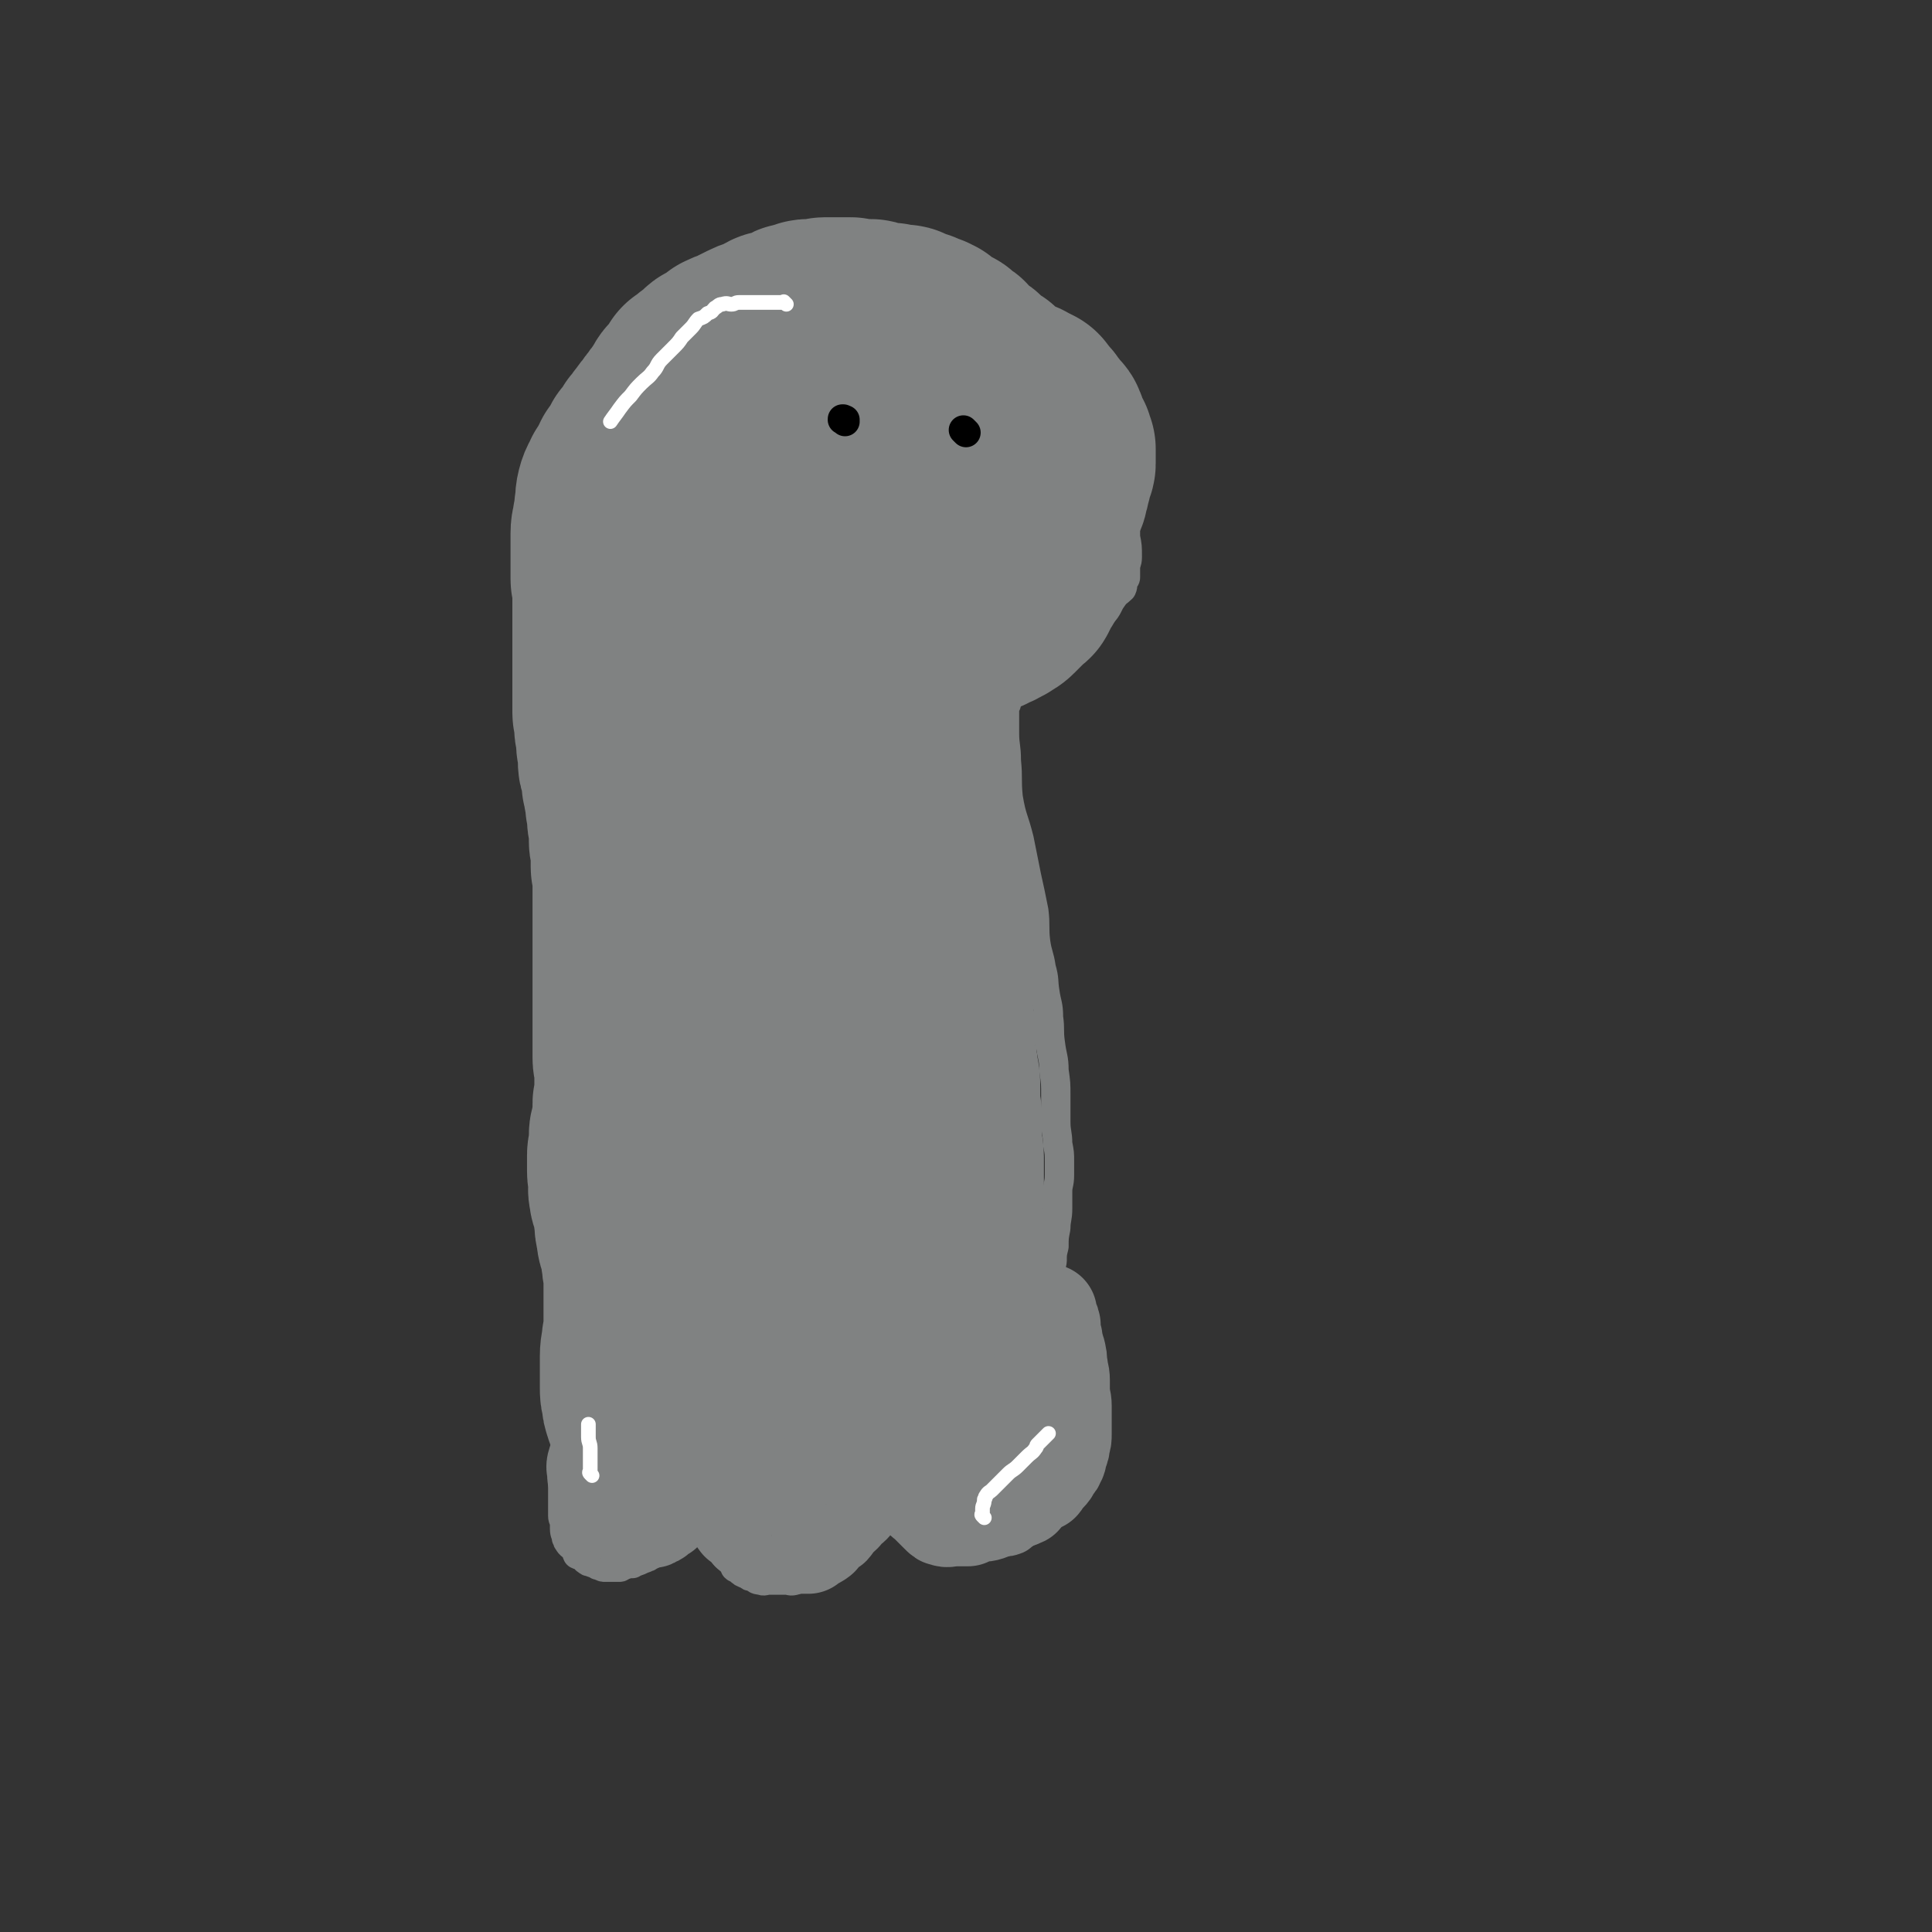 <svg viewBox='0 0 1054 1054' version='1.1' xmlns='http://www.w3.org/2000/svg' xmlns:xlink='http://www.w3.org/1999/xlink'><rect x="0" y="0" width="1054" height="1054" fill="#333333" stroke="none"/><g fill='none' stroke='#808282' stroke-width='16' stroke-linecap='round' stroke-linejoin='round'><path d='M311,797c-1,-1 -1,-1 -1,-1 -1,-1 0,0 0,0 0,0 0,0 0,-1 0,-1 0,-1 0,-1 0,-2 0,-2 0,-5 0,-2 0,-2 0,-4 0,-4 0,-4 0,-8 0,-5 0,-5 0,-9 0,-6 0,-6 0,-12 0,-6 0,-6 0,-12 0,-6 0,-6 0,-12 0,-5 0,-5 0,-11 0,-3 0,-3 0,-7 0,-4 0,-4 0,-8 0,-4 0,-4 0,-7 0,-4 0,-4 0,-7 0,-4 0,-4 0,-8 0,-4 0,-4 0,-8 0,-4 0,-4 0,-8 0,-4 0,-4 0,-7 0,-4 0,-4 0,-7 0,-3 -1,-3 -1,-6 0,-2 0,-2 0,-5 0,-2 0,-2 0,-5 0,-2 0,-2 0,-5 0,-2 0,-2 0,-4 0,-2 0,-2 0,-5 0,-2 0,-2 0,-5 0,-3 0,-3 0,-6 0,-3 0,-3 0,-6 0,-3 -1,-3 -1,-7 0,-4 0,-4 0,-8 0,-4 0,-4 0,-7 0,-3 0,-3 0,-6 0,-2 0,-2 0,-5 0,-2 0,-2 0,-5 0,-2 -1,-2 -1,-5 0,-2 0,-2 0,-4 0,-2 0,-2 0,-5 0,-2 0,-2 0,-4 0,-2 0,-2 0,-4 0,-2 0,-2 0,-4 0,0 0,0 0,-1 0,-2 -1,-2 -1,-3 0,-1 0,-1 0,-2 0,-1 0,-1 0,-1 0,-1 0,-1 0,-1 0,-1 0,-1 0,-2 0,-2 0,-2 0,-5 0,-2 0,-2 0,-4 0,-2 0,-2 0,-5 0,-2 0,-2 0,-4 0,-1 0,-1 0,-2 0,-1 0,-1 0,-2 0,-1 0,-1 0,-1 0,-1 -1,-1 -1,-2 0,-1 0,-1 0,-2 0,-1 0,-1 0,-2 0,-2 0,-2 0,-5 0,-2 0,-2 0,-4 0,-1 0,-1 0,-2 0,-2 0,-2 0,-3 0,-1 -1,-1 -1,-1 0,-2 0,-2 0,-3 0,-2 0,-2 0,-3 0,-2 0,-2 0,-3 0,-2 0,-2 0,-5 0,0 0,0 0,-1 0,-2 0,-2 0,-3 0,-1 0,-1 0,-1 0,-1 0,-1 0,-2 0,-1 0,-1 0,-2 0,-2 0,-2 0,-5 0,-2 0,-2 0,-4 0,-2 0,-2 0,-4 0,-1 0,-1 0,-2 0,-1 0,-1 0,-2 0,-1 0,-1 0,-2 0,-2 0,-2 0,-3 0,-2 0,-2 0,-3 0,-2 0,-2 0,-5 0,-1 0,-1 0,-2 0,-2 0,-2 0,-3 0,-1 0,-1 0,-2 0,-1 0,-1 0,-1 0,-1 0,-1 0,-2 0,-1 0,-1 0,-2 0,-1 0,-1 0,-2 0,-2 0,-2 0,-3 0,-1 0,-1 0,-1 0,-1 0,-1 0,-2 0,-1 0,-1 0,-1 0,-1 0,-1 0,-1 0,-1 0,-1 0,-1 0,-1 0,-1 0,-2 0,-1 0,-1 0,-1 0,-1 0,-1 0,-1 0,-1 0,-1 0,-2 0,-1 0,-1 0,-2 0,-1 0,-1 0,-1 0,-1 0,-1 0,-2 0,-1 0,-1 0,-1 0,-2 0,-2 0,-3 0,-1 0,-1 0,-2 0,-2 0,-2 0,-3 0,-2 0,-2 0,-5 0,-1 0,-1 0,-2 0,-2 0,-2 0,-3 0,-2 0,-2 0,-3 0,-2 0,-2 0,-3 0,-2 0,-2 0,-5 0,-2 0,-2 0,-4 0,-2 0,-2 0,-5 0,-2 0,-2 0,-5 0,0 0,0 0,-1 0,-3 0,-3 0,-6 0,-2 0,-2 0,-4 0,-2 0,-2 0,-4 0,-3 1,-3 1,-6 0,-2 0,-2 0,-5 0,-2 0,-2 0,-5 0,-1 1,-1 1,-2 0,-3 0,-3 0,-6 0,-2 0,-2 0,-4 0,-2 0,-2 0,-5 0,-4 1,-4 1,-8 1,-4 1,-4 1,-7 1,-3 1,-3 1,-7 1,-5 0,-5 1,-9 1,-4 3,-4 5,-8 1,-5 1,-5 2,-9 2,-4 3,-4 5,-8 1,-4 1,-4 2,-8 2,-5 2,-5 5,-9 1,-4 2,-4 4,-7 2,-3 2,-3 4,-7 2,-4 1,-4 4,-8 2,-4 2,-4 5,-7 2,-3 2,-3 5,-6 3,-3 3,-3 6,-7 3,-3 3,-4 6,-7 3,-3 3,-3 6,-6 3,-2 3,-3 6,-5 3,-2 3,-1 7,-4 3,-1 3,-2 6,-4 4,-2 4,-2 8,-4 5,-1 5,-1 9,-2 5,-2 5,-1 9,-2 5,-1 5,-1 10,-2 5,-1 5,-2 9,-2 5,-1 5,-1 9,-1 4,-1 4,0 8,-1 5,-1 5,-2 9,-2 5,-1 5,-1 10,-1 5,-1 5,-1 10,-1 5,0 5,0 10,0 5,0 5,-1 10,-1 4,0 4,1 8,1 4,0 4,-1 8,0 4,1 3,1 7,2 3,1 3,0 6,1 3,1 3,1 6,2 4,2 3,2 7,3 4,2 4,1 8,3 5,3 4,4 8,7 5,3 5,3 9,7 6,5 6,5 10,12 5,5 4,6 8,12 4,5 4,5 7,10 4,7 4,7 7,14 2,4 2,5 4,9 1,5 2,5 4,9 1,6 1,6 2,12 2,6 2,6 3,12 2,7 2,7 2,14 1,6 1,6 1,13 1,5 1,5 1,11 0,3 -1,3 -1,6 0,2 0,2 0,5 0,1 -1,0 -1,1 -1,2 0,3 -1,5 -2,2 -3,2 -5,5 -3,4 -2,5 -6,9 -4,6 -5,5 -9,11 -5,5 -5,4 -9,10 -3,3 -3,3 -6,6 -2,2 -2,2 -5,4 -3,2 -3,2 -6,4 -3,1 -3,1 -7,2 -5,2 -4,3 -9,5 -7,2 -8,2 -15,4 -8,1 -8,1 -15,2 -7,2 -7,2 -14,2 -7,1 -7,1 -14,1 -7,0 -7,0 -14,0 -4,0 -4,0 -8,0 -4,0 -4,0 -7,0 -2,0 -2,-1 -5,-1 -2,0 -2,0 -4,0 -2,0 -2,0 -4,1 -2,1 -2,2 -4,3 '/><path d='M549,384c-1,-1 -1,-1 -1,-1 -1,-1 0,0 0,0 0,0 0,0 0,0 0,0 0,-1 0,0 -1,0 0,0 0,1 0,2 0,2 0,3 0,7 0,7 0,13 0,7 1,7 1,15 1,10 0,10 1,20 2,12 3,11 6,23 2,10 2,10 4,20 2,9 2,9 4,19 1,8 0,9 1,17 1,7 2,7 3,14 2,7 1,7 2,13 1,7 2,7 2,14 1,7 0,7 1,14 1,8 2,8 2,15 1,7 1,7 1,14 0,7 0,7 0,14 0,6 1,6 1,12 1,5 1,5 1,10 0,3 0,3 0,7 0,5 -1,5 -1,9 0,5 0,5 0,9 0,6 -1,6 -1,11 -1,5 -1,5 -1,10 -1,4 -1,4 -1,8 -1,5 -1,5 -1,9 0,5 0,5 0,9 0,4 -1,4 -1,8 0,5 0,5 0,9 0,5 0,5 0,11 0,5 0,5 0,10 0,3 1,3 1,7 0,3 0,3 0,6 0,2 0,2 0,4 0,0 0,0 0,1 0,1 0,1 0,2 0,1 1,1 1,1 0,1 0,1 0,1 '/><path d='M308,800c-1,-1 -1,-2 -1,-1 -1,0 0,0 0,1 0,2 0,2 0,5 0,2 0,2 0,4 0,2 0,2 0,4 0,2 0,2 0,5 0,2 0,2 0,5 0,2 0,2 0,4 0,2 1,2 1,5 0,1 0,1 0,2 0,3 1,3 1,5 1,1 0,1 1,2 1,2 2,2 4,4 1,1 0,1 1,3 2,1 2,0 4,1 1,1 0,2 1,2 1,1 1,1 2,1 2,1 2,1 4,1 0,1 0,1 1,1 2,1 2,1 3,1 2,0 2,0 3,0 3,0 3,0 5,0 1,0 1,-1 2,-1 3,-1 3,-1 5,-1 1,-1 1,-1 2,-1 3,-1 2,-1 5,-2 1,-1 1,0 2,-1 2,-1 2,-1 3,-2 2,-1 2,-1 3,-2 2,-1 2,-1 4,-2 1,-2 0,-2 1,-3 1,-2 1,-2 2,-4 1,-2 1,-2 2,-4 1,-1 1,-1 2,-3 1,-1 2,-1 2,-2 1,-2 0,-3 1,-5 1,-2 1,-2 2,-4 1,-1 1,-1 1,-2 1,-2 1,-2 1,-3 1,-2 1,-2 1,-3 0,-2 0,-2 0,-3 0,-1 1,-1 1,-2 1,-1 1,-1 1,-2 0,-1 0,-1 0,-2 0,-1 0,-1 0,-2 0,-1 1,-1 1,-2 0,-1 0,-1 0,-1 0,-1 0,-1 0,-1 0,-1 0,-1 0,-1 0,-1 0,-1 0,-1 0,0 -1,0 -1,1 0,1 0,1 0,2 0,1 0,1 0,2 0,3 0,3 0,5 0,2 1,2 1,5 1,3 1,3 1,7 1,3 1,3 1,6 1,3 0,3 1,6 1,2 1,2 2,5 1,2 1,2 2,5 1,2 1,2 2,4 2,2 2,2 4,5 0,1 0,1 1,3 2,1 2,1 4,3 1,1 0,1 1,3 1,1 1,0 2,1 2,2 2,2 5,3 1,1 1,1 2,1 3,1 2,2 5,2 2,1 2,0 5,0 2,0 2,0 4,0 2,0 2,0 5,0 2,0 2,1 5,0 2,-1 2,-1 4,-2 2,-1 2,-1 4,-1 2,-1 2,-1 5,-2 2,-1 2,0 4,-1 2,-1 2,-1 4,-2 2,-2 2,-2 4,-3 2,-2 2,-2 4,-3 2,-3 2,-2 5,-5 2,-2 2,-1 4,-4 2,-3 2,-3 4,-6 1,-2 1,-2 2,-4 2,-2 2,-2 3,-5 2,-2 1,-2 2,-4 1,-2 1,-2 2,-5 1,-2 2,-2 2,-5 1,-2 1,-2 1,-5 1,-2 1,-2 1,-5 1,-2 1,-2 1,-4 0,-2 0,-2 0,-4 0,-1 1,-1 1,-2 0,-1 0,-1 0,-2 0,-1 0,-1 0,-2 0,-1 0,-1 0,-2 0,-1 0,-1 0,-1 0,-1 0,-1 0,-1 0,0 0,0 0,0 1,1 0,1 1,2 1,2 1,2 2,3 1,2 1,3 2,5 2,3 2,3 4,6 1,4 1,4 2,8 2,4 3,4 5,7 2,4 1,5 4,8 2,4 3,4 6,7 2,2 2,3 5,5 3,2 3,3 6,5 3,2 3,2 7,2 3,1 3,1 6,1 4,0 4,0 7,0 3,0 3,0 6,-1 3,-1 3,-2 6,-4 3,-1 3,-1 5,-4 3,-3 3,-3 5,-6 3,-4 2,-4 5,-8 2,-4 2,-4 4,-8 1,-4 1,-4 2,-8 2,-5 2,-5 2,-9 1,-4 1,-4 1,-8 1,-4 1,-4 1,-7 0,-3 0,-3 0,-6 0,-2 0,-2 0,-4 0,-1 1,-1 1,-2 0,-2 0,-2 0,-3 '/></g>
<g fill='none' stroke='#808282' stroke-width='105' stroke-linecap='round' stroke-linejoin='round'><path d='M513,691c-1,-1 -1,-1 -1,-1 -1,-1 0,0 0,0 0,0 0,1 0,1 0,1 0,1 0,1 0,2 0,2 0,3 0,1 0,1 0,2 0,2 1,2 1,3 0,1 0,1 0,2 0,1 0,1 0,1 0,1 0,1 0,2 0,1 0,1 0,1 0,1 0,1 0,1 0,1 0,1 0,1 0,1 0,1 0,2 0,2 0,2 0,3 0,2 1,2 1,3 0,2 0,2 0,3 0,2 0,2 0,4 0,1 0,1 0,3 0,2 1,2 1,4 0,1 0,1 0,3 0,1 0,1 0,2 0,2 0,2 0,3 0,2 1,2 1,3 0,2 0,2 0,3 0,2 0,2 0,3 0,1 0,2 0,2 0,1 1,1 1,1 0,1 0,1 0,2 0,1 1,1 1,1 0,1 0,1 0,1 0,1 0,1 0,1 0,1 0,1 0,1 0,1 0,1 0,1 0,1 1,0 1,1 0,1 0,1 0,1 0,1 0,1 0,1 0,1 0,1 0,1 0,1 0,1 0,1 0,1 1,1 1,1 0,0 0,0 0,0 0,0 0,-1 0,0 -1,0 0,0 0,1 0,0 0,0 0,0 1,0 1,0 1,0 0,0 0,0 0,0 0,0 0,0 0,0 -1,-1 0,0 0,0 0,0 0,0 0,0 0,0 0,0 0,0 -1,-1 0,0 0,0 0,0 0,0 0,0 0,0 0,0 0,0 -1,-1 0,0 0,0 0,0 0,0 0,0 0,0 0,0 0,0 -1,-1 0,0 0,0 0,0 0,1 0,1 0,1 0,1 0,1 0,1 0,1 0,1 0,0 0,0 0,0 0,1 0,1 0,1 0,1 0,1 0,1 0,0 0,0 0,0 0,1 0,1 0,1 0,0 0,-1 0,-1 0,0 0,0 0,1 0,1 0,1 0,1 0,1 0,1 0,1 0,1 1,0 1,1 0,1 0,1 0,1 0,0 1,0 1,0 0,0 0,1 0,1 0,1 1,1 1,1 0,0 0,1 0,1 0,0 1,0 1,0 0,0 0,0 0,0 0,0 0,0 0,0 0,-1 0,0 0,0 0,0 0,0 0,0 0,1 0,1 0,1 0,1 1,1 1,1 1,1 0,1 1,1 0,0 1,0 1,0 1,0 1,0 1,0 1,0 1,0 1,0 1,-1 2,-1 2,-2 1,-2 1,-2 1,-5 1,-2 1,-2 1,-5 1,-3 1,-3 1,-6 0,-2 0,-2 0,-4 0,-1 1,-1 1,-2 0,-1 0,-1 0,-1 0,-1 0,-1 0,-2 0,-1 0,-1 0,-1 0,0 0,0 0,1 0,1 0,1 0,2 0,2 0,2 0,3 0,3 1,2 1,5 0,2 0,2 0,4 0,2 1,2 1,4 0,0 0,1 0,1 0,1 1,1 1,2 0,1 0,1 0,2 0,1 0,1 0,1 0,1 1,1 1,1 0,0 0,0 0,0 0,1 0,1 0,1 0,1 0,1 0,1 0,0 1,0 1,0 0,0 0,1 0,1 0,0 0,0 0,0 0,0 0,0 0,0 -1,0 0,0 0,1 0,0 0,0 0,0 0,0 0,0 0,0 '/></g>
<g fill='none' stroke='#808282' stroke-width='53' stroke-linecap='round' stroke-linejoin='round'><path d='M500,810c-1,-1 -1,-1 -1,-1 -1,-1 0,0 0,0 0,0 0,0 0,0 0,0 -1,-1 0,0 0,0 0,0 1,1 1,1 1,1 1,1 1,2 0,3 1,5 2,3 2,2 5,5 1,1 1,1 2,2 2,2 2,2 3,3 2,2 2,2 3,2 2,1 3,0 5,0 2,0 2,0 4,0 2,0 2,0 4,0 2,-1 2,-2 5,-2 3,-1 3,0 6,-1 3,-1 2,-1 5,-2 2,-1 2,-1 5,-2 2,-1 2,-1 4,-2 2,-1 3,-1 5,-2 1,-1 1,-2 2,-3 2,-2 2,-1 3,-2 3,-2 3,-2 5,-3 1,-1 0,-1 1,-2 2,-2 2,-2 3,-3 2,-2 1,-2 2,-3 1,-2 2,-2 2,-3 2,-3 1,-3 2,-6 1,-2 1,-2 1,-4 1,-3 1,-3 1,-6 0,-3 0,-4 0,-7 0,-4 0,-4 0,-8 0,-4 -1,-4 -1,-7 0,-4 0,-4 0,-7 0,-4 -1,-4 -1,-7 -1,-4 0,-4 -1,-7 0,-2 -1,-2 -1,-4 -1,-2 -1,-2 -1,-5 -1,-2 -1,-2 -1,-4 0,-1 0,-1 0,-2 0,-2 0,-2 -1,-3 0,-1 -1,-1 -1,-1 0,-1 0,-1 0,-2 0,-1 0,-1 0,-1 0,-1 0,-1 0,-1 '/><path d='M498,785c-1,-1 -1,-1 -1,-1 -1,-1 -1,0 -1,0 0,0 -1,0 -1,0 0,0 0,1 0,1 0,1 0,1 0,1 0,2 0,2 0,3 0,2 -1,2 -1,4 0,1 0,1 0,2 0,2 -1,2 -1,3 -1,2 -1,2 -1,3 0,1 0,1 0,2 0,1 0,2 -1,2 -2,2 -2,1 -3,2 -2,1 -2,2 -4,2 -1,1 -2,0 -4,1 -2,1 -2,1 -4,2 -1,1 -1,1 -3,2 -2,1 -2,1 -4,2 -1,1 -1,1 -2,2 -2,2 -1,2 -2,3 -2,2 -2,1 -3,2 -2,2 -1,2 -2,3 -2,2 -2,1 -3,2 -2,2 -1,2 -2,3 -1,2 -1,2 -2,2 -2,1 -2,1 -3,2 -2,1 -2,1 -2,2 -1,1 0,2 -1,2 -1,1 -1,1 -2,1 -1,1 -1,1 -2,1 -1,1 -1,1 -1,1 -1,1 -1,1 -1,1 -1,0 -1,0 -2,0 -1,0 -1,0 -2,0 -2,0 -2,0 -5,0 -2,0 -2,0 -4,0 -2,0 -2,-1 -4,-1 -2,-1 -2,-1 -5,-1 -2,-1 -2,0 -4,-1 -1,-1 -1,-1 -3,-2 -1,-1 -1,-1 -3,-2 -1,-2 -1,-2 -3,-4 0,0 0,-1 -1,-1 -1,-1 -2,0 -2,-1 -1,-1 -1,-1 -1,-2 0,-1 -1,-1 -1,-1 -1,-1 -1,-1 -1,-1 -1,-1 -1,-1 -1,-2 -1,-1 -1,-1 -1,-2 -1,-1 0,-1 -1,-2 -1,-1 -2,-1 -2,-2 -1,-2 -1,-2 -1,-3 0,-1 0,-1 0,-1 0,-1 -1,-1 -1,-1 -1,-1 -1,-1 -1,-1 0,-1 0,-1 0,-1 0,-1 -1,-1 -1,-1 0,-1 0,-1 0,-1 0,-1 0,-1 0,-1 0,-1 1,-1 1,-2 1,-1 1,-1 1,-2 1,-1 1,-1 1,-2 1,-2 0,-3 1,-5 1,-2 2,-2 2,-5 1,-3 1,-3 1,-6 1,-4 2,-4 2,-8 1,-4 0,-4 0,-8 0,-5 1,-5 1,-9 1,-4 1,-4 1,-7 1,-3 1,-3 1,-6 0,-1 0,-1 0,-2 0,-1 0,-2 0,-2 0,0 1,0 1,1 1,2 1,2 2,5 2,4 1,5 3,9 4,7 5,7 8,14 3,5 2,6 5,11 3,5 2,6 6,11 1,1 2,0 4,1 1,1 1,2 2,2 2,0 3,0 5,-1 2,-2 1,-2 2,-5 2,-4 2,-4 3,-8 2,-5 3,-5 5,-9 1,-5 1,-5 2,-9 1,-3 2,-3 2,-6 1,-2 1,-3 1,-4 0,0 1,1 1,2 0,2 -1,2 -1,5 -1,3 -2,3 -2,7 -1,4 0,4 -1,8 -1,3 -1,3 -2,6 -1,2 0,2 -1,4 0,0 -1,0 -1,0 0,0 0,0 0,-1 0,-1 -1,-1 -1,-2 '/><path d='M389,810c-1,-1 -1,-1 -1,-1 -1,-2 0,-2 0,-4 0,0 0,0 0,-1 0,-1 0,-1 0,-1 0,-1 0,-1 0,-1 0,0 0,0 0,0 0,1 0,1 0,1 0,1 0,1 0,2 0,1 0,1 0,1 0,1 0,1 0,1 0,1 0,1 0,1 0,1 0,1 0,1 0,0 0,0 0,0 -1,1 0,1 -1,1 -2,1 -2,1 -5,2 -2,1 -2,1 -4,2 -2,2 -2,2 -5,3 -2,2 -2,2 -5,3 -2,2 -2,2 -4,3 -1,1 -1,1 -2,2 -2,1 -2,1 -3,2 -1,1 -1,1 -2,1 -1,1 -1,1 -2,1 -1,0 -1,0 -2,0 -2,0 -2,0 -4,0 -2,0 -2,-1 -4,-1 -1,-1 -1,0 -3,-1 -2,-2 -2,-2 -5,-3 -2,-2 -2,-2 -4,-3 -1,-2 -1,-2 -2,-3 -2,-2 -2,-2 -3,-5 -2,-2 -2,-2 -2,-5 -1,-2 -1,-2 -1,-4 0,-3 -1,-3 0,-6 1,-3 1,-3 2,-6 2,-3 3,-4 5,-6 '/></g>
<g fill='none' stroke='#808282' stroke-width='105' stroke-linecap='round' stroke-linejoin='round'><path d='M397,574c-1,-1 -1,-2 -1,-1 -1,0 0,1 0,3 0,5 0,6 0,11 0,9 0,9 0,18 0,12 0,12 0,23 0,11 0,11 0,23 0,12 0,12 0,24 0,9 0,9 0,18 0,6 -1,6 -1,12 0,5 0,5 0,10 0,2 -1,2 -1,5 0,2 0,2 0,4 0,0 0,0 0,0 0,1 0,1 0,2 0,1 0,1 0,1 0,1 0,1 0,1 0,1 0,1 0,1 0,1 0,1 0,1 0,0 0,0 0,0 0,1 0,1 0,1 0,2 -1,2 -1,3 0,2 0,2 0,3 0,3 0,3 -1,6 -1,3 -1,3 -2,6 -2,3 -3,2 -5,5 -1,2 -1,2 -2,4 -2,1 -2,1 -3,2 -1,1 -2,1 -2,2 -1,1 0,2 -1,2 -1,1 -1,1 -2,1 -1,0 -1,1 -1,1 -1,0 -1,0 -2,0 -1,0 -1,0 -1,0 -1,0 -1,0 -2,0 -1,0 -1,0 -1,0 -1,0 -1,0 -2,0 -1,0 -1,0 -1,0 -1,0 -1,0 -2,0 -1,0 -1,1 -2,1 -1,1 -1,1 -2,1 -1,1 -1,1 -2,1 -1,1 -1,1 -1,1 -1,1 -1,1 -2,1 -1,0 -1,0 -2,0 -1,0 -1,0 -1,0 -1,0 -1,-1 -1,-1 -1,-1 -1,-1 -1,-2 -1,-2 -1,-2 -1,-5 -1,-3 -1,-3 -1,-6 0,-4 0,-4 0,-8 0,-5 0,-5 0,-9 0,-5 1,-5 1,-9 1,-4 1,-4 1,-8 0,-5 0,-5 0,-9 0,-4 0,-4 0,-8 0,-4 0,-4 0,-8 0,-5 -1,-5 -1,-10 -1,-3 0,-3 -1,-7 -1,-4 -2,-4 -2,-8 -1,-4 -1,-4 -1,-7 -1,-4 0,-4 -1,-8 -1,-4 -2,-4 -2,-7 -1,-3 0,-3 0,-6 0,-3 -1,-3 -1,-6 0,-2 0,-2 0,-5 0,-2 0,-2 0,-4 0,-2 1,-2 1,-5 0,-3 0,-3 0,-6 0,-2 1,-2 1,-5 1,-2 1,-2 1,-5 0,-2 0,-2 0,-4 0,-1 0,-1 0,-3 0,-1 1,-1 1,-3 0,0 0,0 0,-1 0,-1 0,-1 0,-2 0,-2 0,-2 0,-3 0,-1 0,-1 0,-2 0,-2 0,-2 0,-5 0,-2 0,-2 0,-4 0,-2 -1,-2 -1,-5 0,-2 0,-2 0,-5 0,-2 0,-2 0,-5 0,-2 0,-2 0,-5 0,-2 0,-2 0,-5 0,-2 0,-2 0,-5 0,-2 0,-2 0,-4 0,-2 0,-2 0,-4 0,-2 0,-2 0,-4 0,-2 0,-2 0,-5 0,-1 0,-1 0,-3 0,-2 0,-2 0,-4 0,-2 0,-2 0,-4 0,-1 0,-1 0,-2 0,-3 0,-3 0,-5 0,-2 0,-2 0,-4 0,-2 0,-2 0,-4 0,-2 0,-2 0,-4 0,-2 0,-2 0,-4 0,-2 0,-2 0,-4 0,-2 0,-2 0,-4 0,-2 0,-2 0,-4 0,-1 0,-1 0,-3 0,0 0,0 0,-1 0,-2 0,-2 0,-4 0,0 0,0 0,-1 0,-1 0,-1 0,-1 0,-1 0,-1 0,-2 0,-1 0,-1 0,-2 0,-1 -1,-1 -1,-2 0,-1 0,-1 0,-2 0,-3 0,-3 0,-5 0,-1 0,-1 0,-3 0,-2 -1,-2 -1,-4 0,-2 0,-2 0,-5 0,-2 0,-2 0,-4 0,-1 -1,-1 -1,-3 0,-1 0,-1 0,-3 0,0 0,0 0,-1 0,-1 0,-1 0,-2 0,-1 -1,-1 -1,-2 0,-1 0,-1 0,-2 0,-1 0,-1 0,-2 0,-2 -1,-2 -1,-3 0,-1 0,-1 0,-2 0,-2 -1,-2 -1,-3 0,-2 0,-2 0,-3 0,-3 -1,-3 -1,-5 -1,-2 -1,-2 -1,-4 0,-2 0,-2 0,-5 0,-2 -1,-2 -1,-5 0,-2 0,-2 0,-4 0,-2 -1,-2 -1,-4 0,-2 0,-2 0,-4 0,-1 0,-1 0,-2 0,-2 -1,-1 -1,-2 0,-1 0,-1 0,-2 0,-3 0,-3 0,-5 0,-2 0,-2 0,-5 0,-4 0,-4 0,-7 0,-4 0,-4 0,-7 0,-4 0,-4 0,-7 0,-2 0,-2 0,-4 0,-1 0,-1 0,-2 0,-1 0,-1 0,-2 0,-1 0,-1 0,-2 0,-1 0,-1 0,-2 0,-1 0,-1 0,-2 0,-1 0,-1 0,-2 0,-3 0,-3 0,-5 0,-2 0,-2 0,-4 0,-3 0,-3 0,-7 0,-3 0,-3 0,-6 0,-1 -1,-1 -1,-2 0,-3 0,-3 0,-5 0,0 0,0 0,-1 0,-2 0,-2 0,-4 0,-2 0,-2 0,-4 0,-2 0,-2 0,-4 0,-3 0,-3 0,-7 0,-4 1,-4 1,-7 1,-4 1,-4 1,-7 1,-4 0,-4 1,-8 1,-4 2,-4 3,-7 2,-3 2,-2 3,-5 2,-2 1,-2 2,-4 2,-2 2,-1 4,-4 1,-2 0,-2 1,-4 1,-1 1,-1 2,-2 2,-3 2,-3 3,-5 1,-1 1,-1 2,-2 1,-2 1,-2 2,-3 2,-3 2,-3 4,-5 1,-2 1,-2 3,-4 1,-2 1,-2 3,-4 1,-2 1,-2 3,-5 1,-2 1,-2 3,-4 1,-1 1,-1 2,-2 2,-2 2,-3 3,-5 2,-1 2,-1 4,-3 1,-1 2,-1 4,-2 1,-2 1,-2 2,-3 2,-2 3,-1 5,-2 2,-2 2,-2 4,-4 2,-1 2,-1 5,-2 2,-1 2,-1 4,-2 2,-1 2,-1 4,-2 2,-1 2,-1 5,-2 2,-1 2,-1 5,-2 2,-1 2,-2 4,-2 2,-1 2,0 5,-1 2,-1 2,-1 4,-2 1,-1 1,-1 2,-1 3,-1 3,-1 5,-1 1,-1 1,-1 2,-1 1,0 1,0 2,0 2,0 3,0 5,0 1,0 1,-1 2,-1 1,0 1,0 2,0 2,0 2,0 3,0 2,0 2,0 3,0 1,0 1,0 2,0 2,0 2,0 4,0 1,0 1,1 3,1 2,0 2,0 4,0 2,0 2,0 4,0 1,0 1,1 2,1 3,1 3,1 5,1 2,0 2,0 4,0 1,0 1,1 2,1 3,0 3,0 5,0 1,0 1,1 2,1 2,1 2,1 3,1 2,1 2,1 3,1 1,1 1,1 2,1 2,1 2,1 3,1 1,1 2,1 2,1 1,1 1,1 2,2 1,1 1,1 2,1 1,1 1,1 1,1 1,1 1,1 2,1 1,1 1,1 1,1 1,0 1,0 1,0 1,0 1,1 1,1 1,1 1,1 1,1 1,1 1,0 2,1 2,1 1,1 2,2 1,1 1,1 2,2 2,2 2,2 4,4 0,0 1,0 1,0 2,1 1,1 2,2 1,1 1,1 1,1 1,1 1,1 1,1 1,1 1,0 2,1 1,1 1,1 2,2 1,1 2,0 2,1 2,2 1,2 2,4 1,1 1,1 2,1 2,1 2,0 4,1 0,1 0,1 0,2 0,1 1,1 1,1 1,0 1,0 1,0 1,0 1,0 1,0 1,0 1,1 1,1 1,0 1,0 1,0 1,0 1,0 1,0 1,0 1,0 2,0 1,0 1,1 2,1 2,1 2,1 4,2 1,1 0,1 1,2 1,1 1,1 2,2 1,1 1,1 1,1 1,1 1,1 1,2 1,1 1,1 1,1 1,1 1,1 1,1 0,0 0,0 0,0 1,1 1,1 1,2 1,1 1,1 1,1 1,1 2,1 2,2 1,2 1,2 1,4 1,1 1,1 1,2 1,1 1,2 1,2 1,1 1,1 1,1 0,1 0,1 0,2 0,1 1,1 1,1 0,1 0,1 0,1 0,1 0,1 0,1 0,1 0,1 0,1 0,1 0,1 0,1 0,2 0,2 0,4 0,1 -1,1 -1,3 -1,2 -1,2 -1,4 -1,1 -1,1 -1,3 0,0 0,0 0,1 0,1 -1,1 -1,2 0,1 0,2 0,2 0,1 -1,1 -1,1 -1,1 -1,1 -1,2 -1,1 -1,1 -1,2 -1,2 -1,2 -2,3 -1,2 -1,1 -2,2 -1,1 -1,1 -2,2 -1,1 -1,1 -1,1 -1,1 -1,1 -1,1 -1,1 -1,1 -2,2 -1,1 -1,1 -2,2 -2,1 -2,1 -3,2 -3,2 -3,2 -6,3 -2,2 -2,2 -4,3 -1,1 -1,2 -2,2 -3,1 -3,1 -5,2 -1,1 0,2 -1,2 -2,2 -2,1 -4,2 -1,1 -1,1 -2,2 -3,2 -3,2 -5,4 -1,0 -1,0 -2,1 -2,1 -2,1 -3,2 -2,1 -2,2 -5,2 -2,1 -2,0 -4,1 -1,1 -1,2 -3,2 -1,1 -2,1 -4,1 -2,1 -2,1 -5,2 -2,1 -2,0 -4,1 -2,1 -2,2 -4,2 -2,1 -2,1 -5,1 -2,1 -2,1 -4,1 -2,1 -2,1 -4,1 -2,1 -2,1 -4,1 -1,0 -1,0 -2,0 -2,0 -2,1 -3,1 -2,1 -2,1 -4,1 0,1 0,1 -1,1 -1,0 -1,0 -2,0 -1,0 -1,1 -1,1 '/><path d='M562,314c-1,-1 -1,-1 -1,-1 -1,-1 0,0 0,0 0,0 0,0 0,0 0,0 0,0 0,0 -1,-1 0,0 0,0 0,0 0,0 0,0 0,0 0,0 0,0 -1,-1 0,0 0,0 0,1 0,1 0,1 0,1 0,1 0,1 0,0 -1,0 -1,0 0,0 0,1 0,1 0,1 -1,1 -1,1 0,1 0,1 0,1 0,1 0,1 0,1 0,1 -1,1 -1,1 0,1 0,1 0,1 0,1 -1,1 -1,1 -1,1 -1,1 -1,1 -1,1 -1,1 -1,1 -2,2 -2,2 -4,4 -1,1 -1,1 -2,2 -2,2 -2,1 -4,2 0,1 0,1 -1,1 -2,1 -2,2 -4,2 -1,1 -1,1 -3,1 0,1 0,1 -1,1 -2,1 -2,1 -4,1 -1,0 -1,0 -3,0 -1,0 -1,1 -3,1 -1,1 -1,1 -3,1 -1,1 -1,1 -3,1 -2,0 -2,0 -4,0 -1,0 -1,1 -3,1 -2,1 -2,1 -4,1 -2,1 -2,1 -4,1 -1,1 -1,1 -3,1 -2,1 -2,1 -4,2 -1,1 -1,1 -3,1 -2,1 -2,1 -4,2 -2,1 -2,1 -4,2 -2,1 -2,1 -4,2 -2,2 -2,2 -4,4 -1,1 -1,1 -3,3 -1,1 -1,1 -3,3 -1,1 -1,1 -3,3 -1,1 0,2 -1,4 -1,2 -1,2 -2,4 -1,2 -2,2 -2,4 -1,2 -1,2 -1,4 -1,2 -1,3 -1,5 '/><path d='M497,387c-1,-1 -1,-2 -1,-1 -1,0 0,0 0,1 0,2 0,2 0,4 0,2 0,2 0,4 0,1 0,1 0,2 0,3 0,3 0,6 0,2 0,2 0,5 0,2 1,2 1,4 0,2 0,2 0,4 0,2 0,2 0,4 0,2 0,2 0,4 0,2 1,2 1,5 0,2 0,2 0,4 0,3 1,3 1,6 1,2 1,2 1,5 1,2 1,2 1,5 1,3 1,3 1,6 1,2 1,2 1,5 1,2 1,2 1,5 1,3 1,3 1,6 1,2 1,2 1,5 0,2 0,2 0,5 0,3 1,3 1,6 0,2 0,2 0,5 0,3 0,3 0,6 0,4 1,4 1,7 0,4 0,4 0,7 0,3 0,3 0,6 0,4 1,4 1,7 0,2 0,3 0,5 0,3 1,3 1,6 0,2 0,2 0,5 0,2 1,2 1,5 0,3 0,3 0,6 0,4 1,4 1,7 1,5 1,5 1,10 0,3 0,3 0,7 0,5 1,5 1,9 1,4 1,4 1,8 0,5 0,5 0,10 0,3 1,3 1,6 0,4 0,4 0,7 0,4 0,4 0,7 0,4 1,4 1,8 0,4 0,4 0,8 0,5 0,5 0,9 0,4 0,4 0,8 0,5 0,5 0,9 0,5 1,5 1,9 0,4 0,4 0,8 0,4 0,4 0,8 0,3 1,3 1,6 0,2 0,2 0,5 0,2 0,2 0,4 0,2 0,2 0,5 0,2 0,2 0,5 0,2 0,2 0,5 0,3 0,3 0,6 0,3 0,3 0,6 0,2 0,2 0,4 '/><path d='M492,725c-1,-1 -1,-1 -1,-1 -1,-1 0,0 0,0 0,0 0,0 0,0 -1,1 0,1 -1,2 -2,3 -3,2 -5,5 -2,2 -2,2 -4,5 -2,3 -2,3 -5,5 -2,2 -2,2 -5,3 -2,0 -3,0 -5,-1 -3,-2 -2,-3 -4,-7 -3,-8 -3,-8 -5,-16 -2,-12 -2,-12 -2,-25 -2,-23 -3,-23 -2,-45 0,-23 2,-23 4,-46 1,-17 0,-17 3,-34 1,-12 2,-12 4,-23 0,-2 -1,-3 -1,-3 0,0 1,1 1,2 0,9 -1,9 -1,19 -1,9 0,9 -1,19 -1,13 -1,13 -2,26 -1,10 -1,10 -2,19 -1,5 -1,5 -2,10 -1,2 0,3 -1,4 -1,0 -2,-1 -2,-2 -1,-7 1,-8 1,-15 0,-12 -1,-12 -1,-24 -1,-28 0,-28 -1,-56 -1,-29 -1,-29 -2,-59 -2,-27 -2,-27 -4,-54 0,-22 0,-22 0,-44 0,-11 -1,-11 -1,-23 0,-4 0,-7 0,-8 0,-1 0,3 -1,4 -3,4 -6,2 -7,6 -2,5 1,7 0,13 -2,10 -2,10 -5,20 -3,15 -3,15 -7,30 -4,15 -4,15 -10,30 -2,9 -3,9 -6,17 -2,3 -1,5 -4,6 -2,2 -4,2 -5,0 -2,-5 -1,-6 0,-13 1,-11 2,-11 4,-23 3,-25 2,-25 7,-50 5,-25 6,-25 12,-51 5,-22 5,-22 11,-45 4,-15 5,-15 10,-29 2,-8 2,-8 5,-16 0,-1 1,-2 1,-2 1,0 0,1 0,2 0,6 1,7 0,13 -1,7 -1,7 -2,14 -2,14 -2,14 -4,27 -2,19 -2,19 -6,38 -3,14 -3,14 -7,28 -2,7 -2,7 -6,13 -1,1 -2,2 -4,2 -3,-1 -5,-1 -6,-5 -2,-6 0,-7 1,-15 1,-12 2,-12 4,-24 3,-19 2,-20 6,-39 4,-19 4,-19 8,-37 3,-12 3,-13 7,-24 1,-3 2,-3 4,-5 0,-1 1,-2 1,-1 3,0 4,0 5,2 2,6 1,7 2,14 2,8 2,8 4,17 1,13 1,13 2,26 2,12 2,11 4,23 0,6 0,6 0,12 0,4 -1,4 0,7 0,1 2,2 2,1 2,-2 2,-3 4,-6 1,-6 1,-6 3,-12 3,-11 3,-11 6,-21 5,-16 5,-16 11,-32 4,-13 5,-13 10,-25 2,-7 2,-7 5,-14 1,-2 1,-2 3,-4 0,-1 1,-1 1,0 1,2 2,2 1,5 0,3 -2,3 -2,6 -2,6 -1,7 -2,13 -2,8 -2,8 -4,17 -2,11 -2,11 -4,23 -1,12 -2,12 -3,23 0,9 0,9 0,18 0,5 -1,5 -1,10 0,3 0,5 1,6 2,1 3,-1 5,-3 2,-5 1,-6 3,-12 2,-10 2,-10 5,-20 3,-15 3,-15 6,-31 2,-13 3,-13 4,-26 0,-8 0,-8 -1,-15 0,-2 0,-4 -2,-4 -4,0 -6,0 -8,3 -4,5 -3,7 -6,13 -5,11 -5,10 -9,21 -8,19 -8,19 -14,39 -7,24 -7,24 -13,48 -6,24 -6,24 -11,49 -4,23 -4,23 -7,47 -3,21 -3,21 -5,42 -1,16 -1,16 0,33 0,11 0,12 2,23 2,9 3,9 5,18 1,7 1,7 2,13 2,6 3,5 5,11 1,5 1,5 1,10 1,3 1,3 1,7 1,4 1,4 1,8 0,4 0,4 0,7 0,5 -1,5 -1,10 0,5 0,5 0,10 0,4 0,6 0,9 '/></g>
<g fill='none' stroke='#000000' stroke-width='16' stroke-linecap='round' stroke-linejoin='round'><path d='M461,230c-1,-1 -1,-1 -1,-1 -1,-1 0,0 0,0 0,0 0,0 0,0 0,0 -1,0 0,0 0,-1 0,0 1,0 '/><path d='M527,236c-1,-1 -1,-1 -1,-1 -1,-1 0,0 0,0 '/></g>
<g fill='none' stroke='#FFFFFF' stroke-width='8' stroke-linecap='round' stroke-linejoin='round'><path d='M537,828c-1,-1 -1,-1 -1,-1 -1,-1 0,-1 0,-1 0,0 0,0 0,0 0,-1 0,-1 0,-1 0,-1 0,-1 0,-2 0,-2 1,-2 1,-5 1,-1 0,-1 1,-2 1,-2 2,-2 3,-3 2,-2 2,-2 3,-3 2,-2 2,-2 3,-3 2,-2 2,-2 3,-3 2,-2 3,-2 5,-4 1,-1 1,-1 2,-2 2,-2 2,-2 3,-3 3,-3 3,-2 5,-5 1,-1 0,-1 1,-2 2,-2 2,-2 3,-3 1,-1 1,-1 2,-2 1,-1 1,-1 1,-1 '/><path d='M429,166c-1,-1 -1,-1 -1,-1 -1,-1 0,0 0,0 0,0 0,0 0,0 -1,0 -1,0 -1,0 -1,0 -1,0 -1,0 -2,0 -2,0 -3,0 -2,0 -2,0 -5,0 -2,0 -2,0 -4,0 -3,0 -3,0 -6,0 -2,0 -2,0 -5,0 -2,0 -2,1 -4,1 -2,0 -2,-1 -5,0 -2,0 -2,1 -4,2 -2,2 -1,2 -4,3 -2,2 -2,2 -5,3 -2,2 -2,3 -4,5 -2,2 -2,2 -5,5 -2,3 -2,3 -5,6 -3,3 -3,3 -6,6 -3,3 -2,4 -5,7 -2,3 -3,3 -6,6 -3,3 -3,3 -6,7 -3,3 -3,3 -6,7 -2,3 -3,4 -5,7 '/><path d='M323,805c-1,-1 -1,-1 -1,-1 -1,-1 0,-1 0,-1 0,-1 0,-1 0,-1 0,-3 0,-3 0,-6 0,-3 0,-3 0,-6 0,-3 -1,-3 -1,-6 0,-2 0,-2 0,-5 0,-1 0,-1 0,-2 '/></g>
</svg>